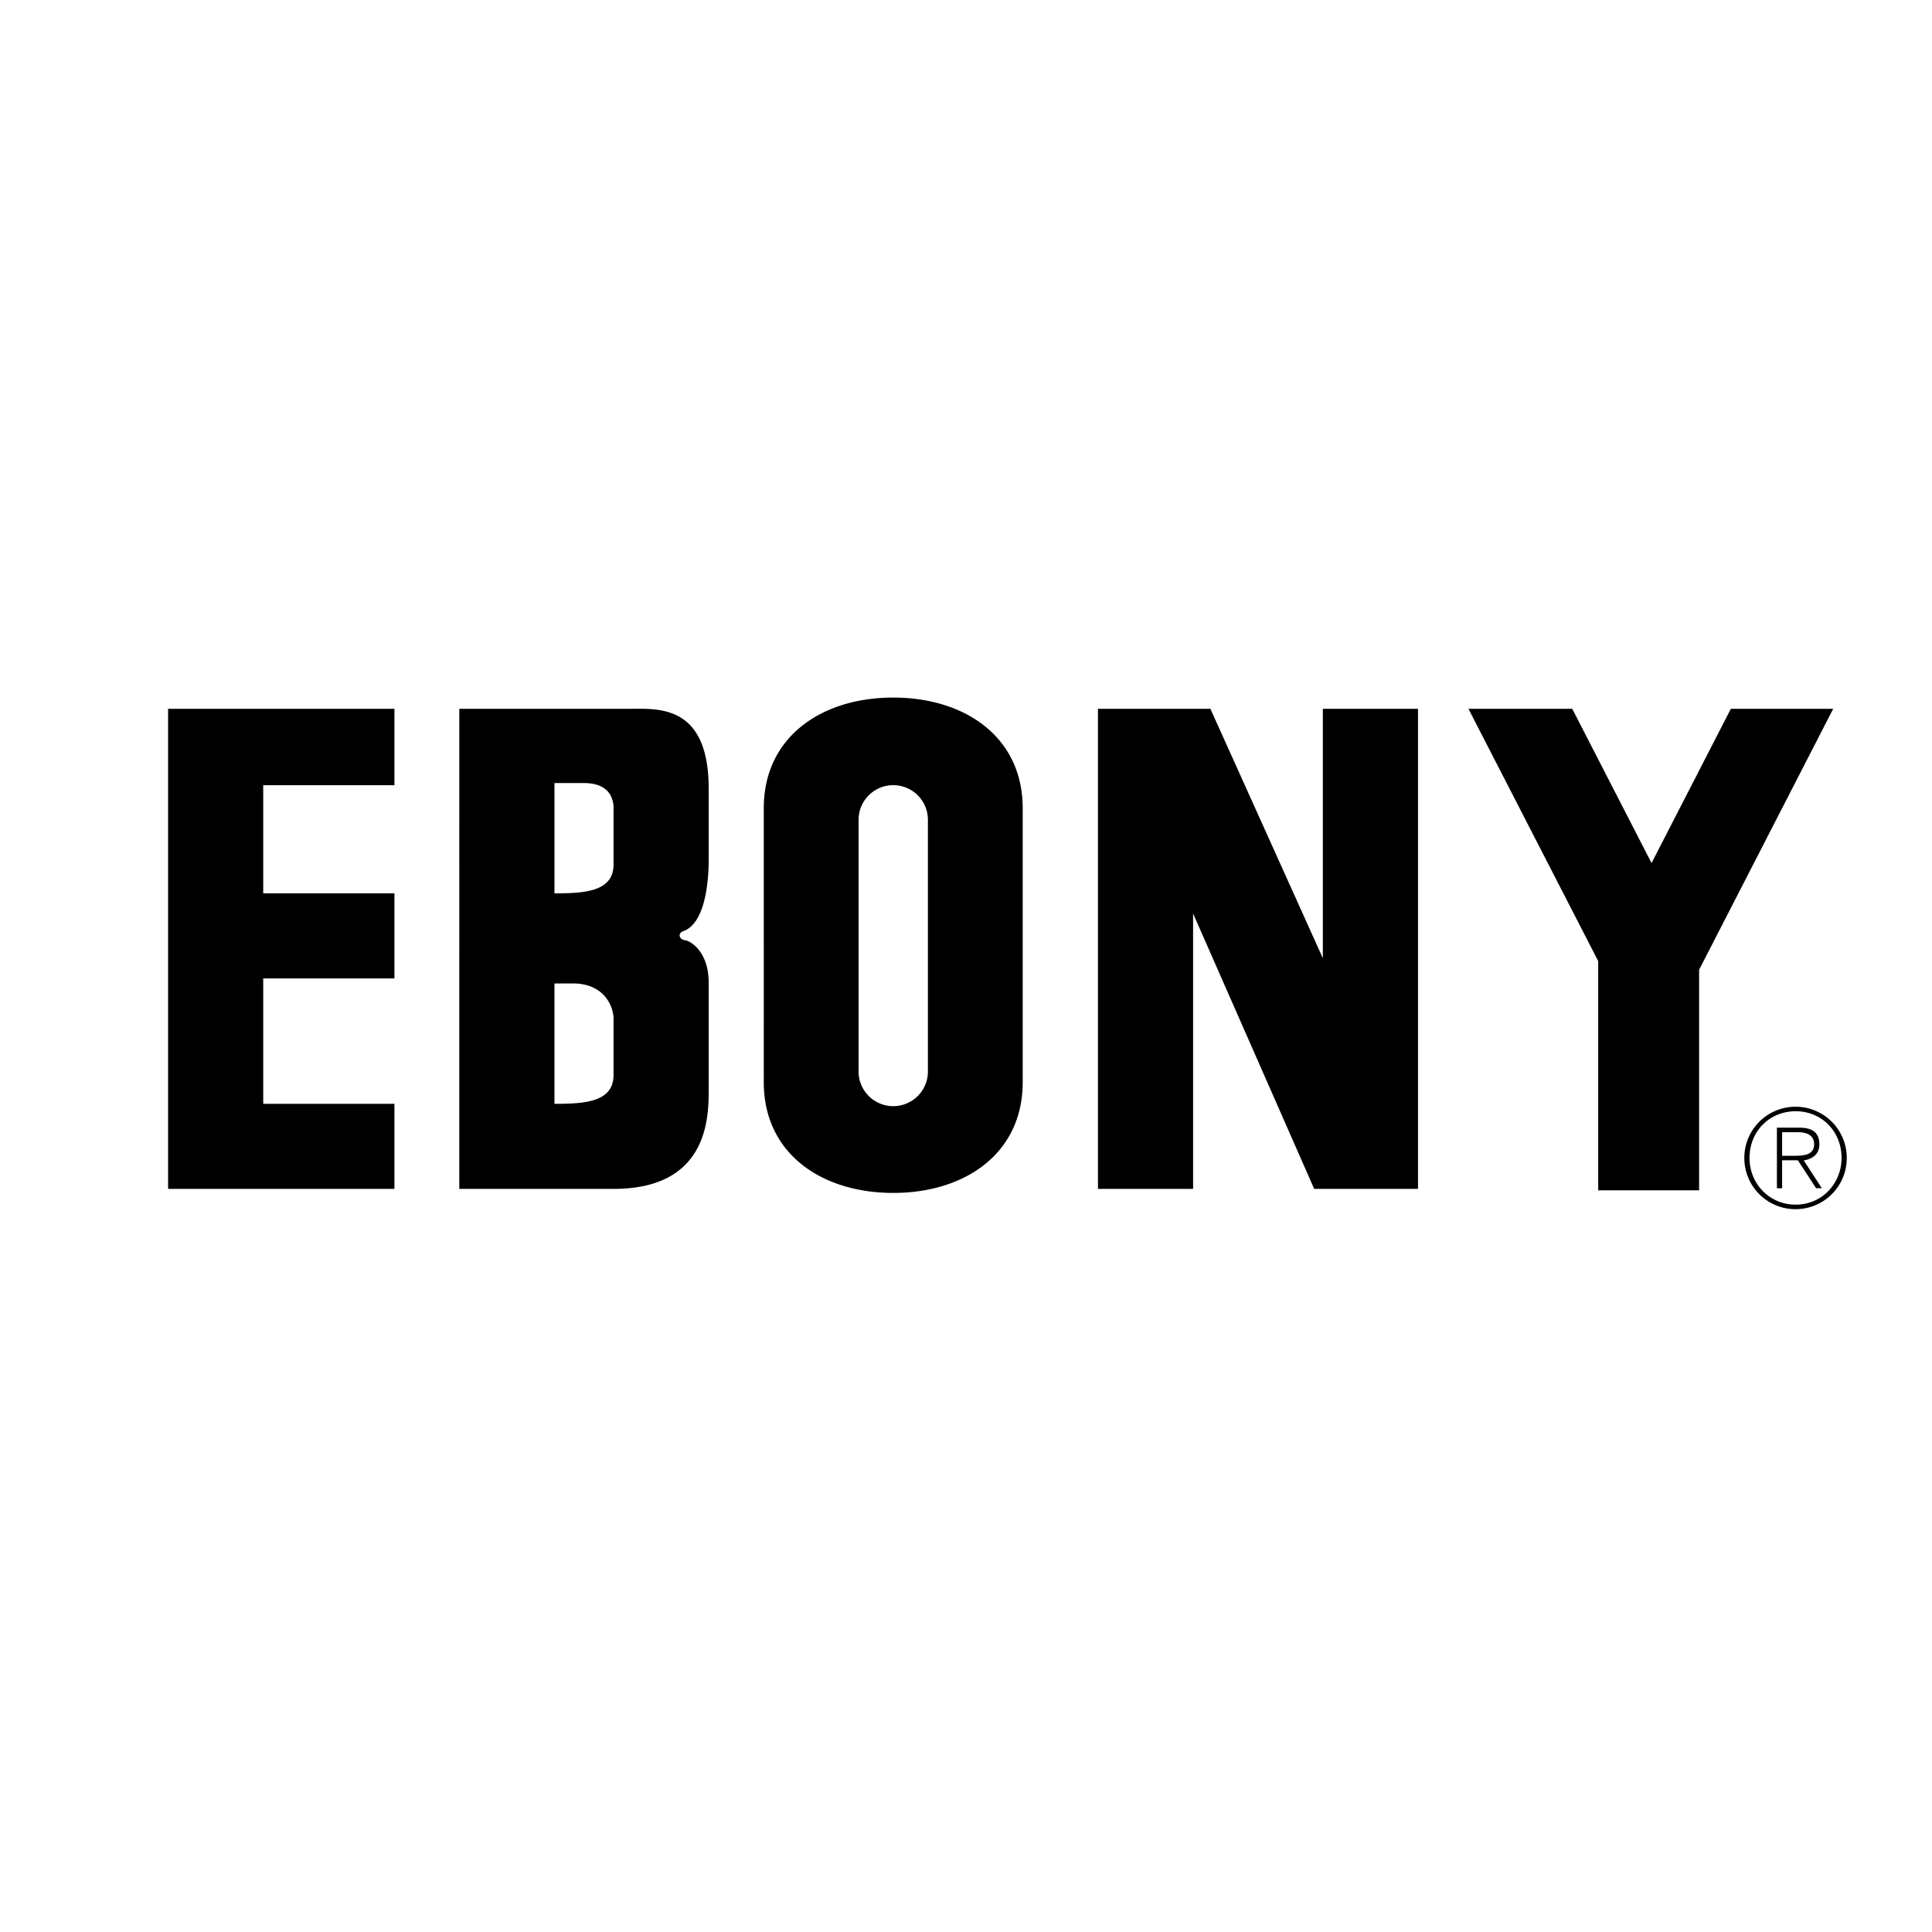 <svg xmlns="http://www.w3.org/2000/svg" width="2500" height="2500" viewBox="0 0 192.756 192.756"><g fill-rule="evenodd" clip-rule="evenodd"><path fill="#fff" d="M0 0h192.756v192.756H0V0z"/><path d="M146.508 70.718h10.355l7.912 15.39 7.911-15.39h10.212l-13.377 26.034v22.006h-10.068V95.889l-12.945-25.171zM177.803 112.961h1.666c.725 0 1.531.273 1.531 1.203 0 1.051-.998 1.148-1.914 1.148h-1.283v.449h1.57l1.818 2.789h.574l-1.805-2.773c.861-.139 1.559-.615 1.559-1.6 0-1.094-.602-1.668-1.969-1.668h-2.268v6.041h.52v-5.589h.001z"/><path d="M179.141 110.42a5.102 5.102 0 0 1 5.111 5.111 5.101 5.101 0 0 1-5.111 5.109 5.1 5.1 0 0 1-5.109-5.109 5.1 5.1 0 0 1 5.109-5.111l.014.451c-2.637 0-4.605 2.021-4.605 4.66 0 2.582 1.996 4.658 4.605 4.658 2.611 0 4.578-2.09 4.578-4.674 0-2.609-1.953-4.645-4.578-4.645l-.014-.45zM109.543 70.718h11.219l11.218 24.883V70.718h9.495v47.897h-10.358l-12.082-27.472v27.472h-9.492V70.718zM85.661 106.82a3.459 3.459 0 1 0 6.916 0V81.793a3.458 3.458 0 1 0-6.916 0v25.027zm-9.459 1.151V80.643c0-7.133 5.783-11.047 12.917-11.047 7.133 0 12.917 3.914 12.917 11.047v27.328c0 7.135-5.783 11.047-12.917 11.047-7.134 0-12.917-3.913-12.917-11.047zM16.77 70.718v47.897h22.582v-8.486h-13.09V97.615h13.09v-8.486h-13.09V78.341h13.09v-7.623H16.77zM55.318 89.129c2.948 0 5.896-.144 5.896-2.876v-5.395c.072-1.51-.719-2.732-2.948-2.732h-2.948v11.003zm0 21c2.948 0 5.896-.145 5.896-2.877v-5.395c.072-1.51-1.007-3.738-4.027-3.738h-1.869v12.01zm-9.494 8.486V70.718h16.972c2.805 0 7.911-.504 7.911 7.982v7.048c0 1.438-.144 6.185-2.445 7.12-.72.216-.504.863.072.935.575.072 2.373 1.151 2.373 4.244v10.715c0 2.877-.144 9.854-9.493 9.854h-15.39v-.001z"/></g></svg>